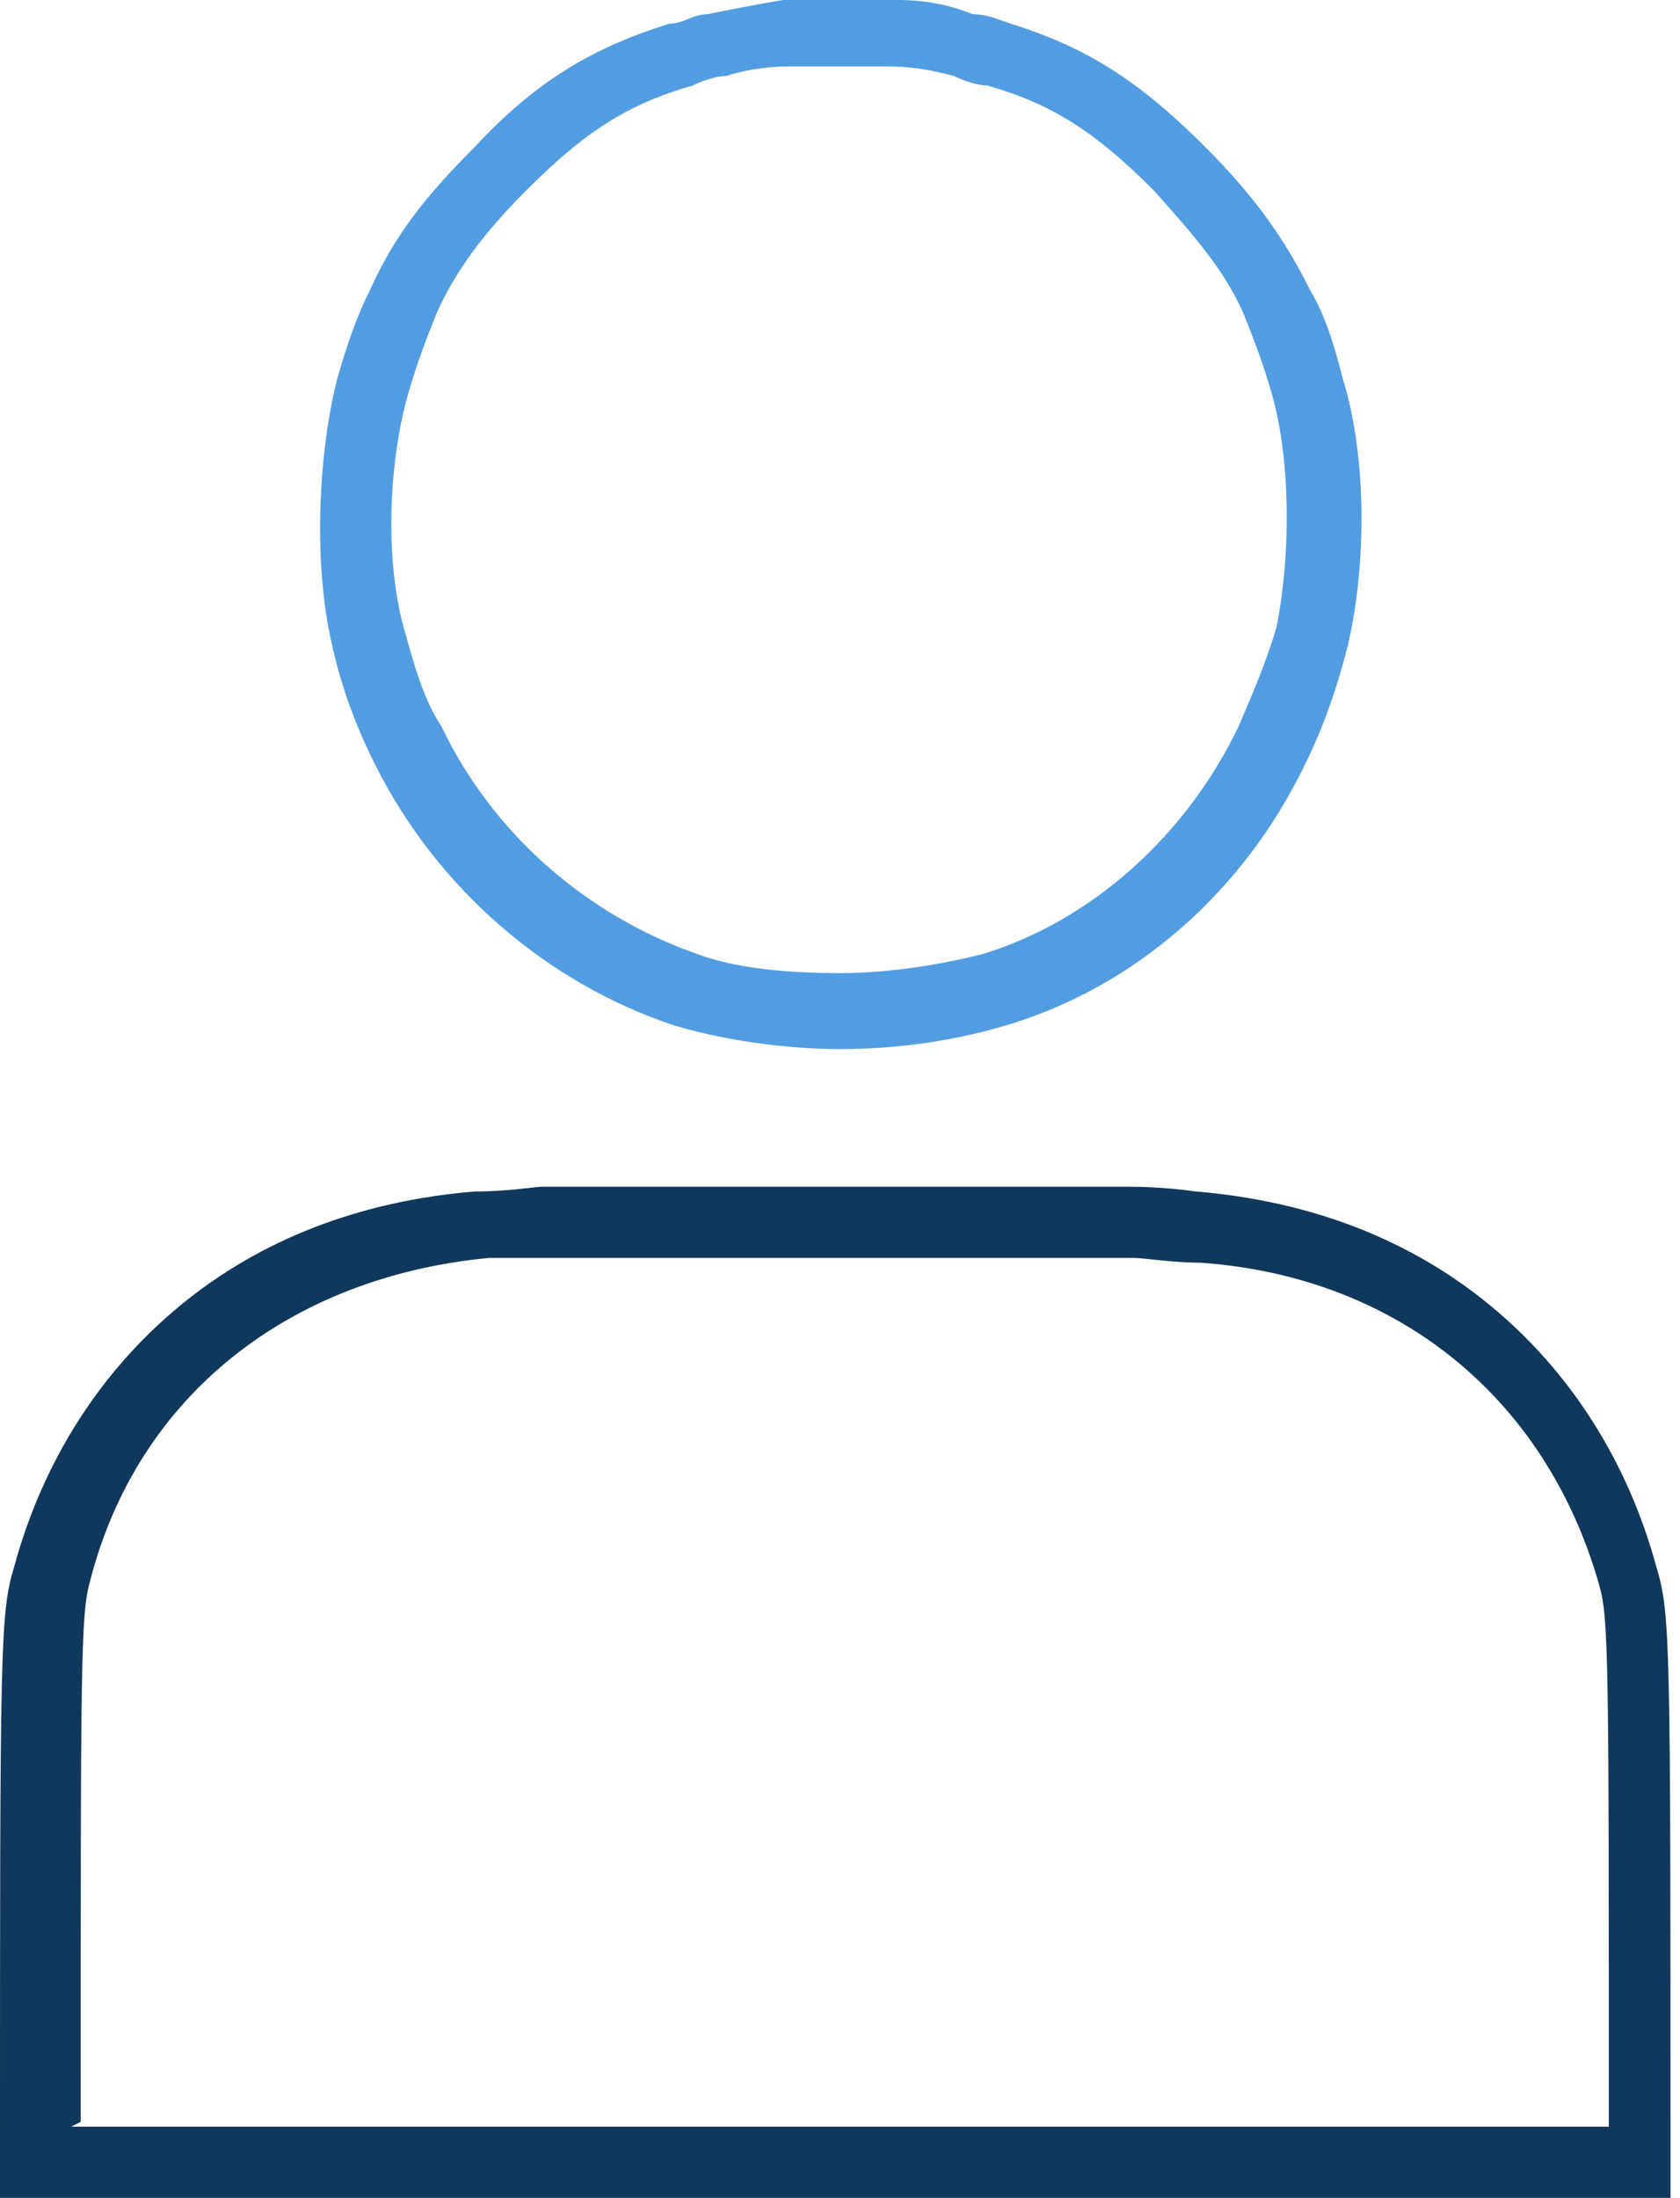 <?xml version="1.0" encoding="UTF-8"?>
<svg id="Layer_1" xmlns="http://www.w3.org/2000/svg" viewBox="0 0 35.4 46.3">
  <defs>
    <style>
      .cls-1 {
        fill: #10385c;
      }

      .cls-2 {
        fill: none;
      }

      .cls-3 {
        fill: #529de1;
      }
    </style>
  </defs>
  <g id="Layer_1-2" data-name="Layer_1">
    <g id="Layer_x5F_1">
      <rect class="cls-2" x="17" y="8.1" width="3.1" height="3.1"/>
    </g>
    <g>
      <path class="cls-1" d="M35.4,46.3H0v-.7c0-11,0-11.6.3-12.6.6-2.2,1.8-4.1,3.5-5.5,1.7-1.4,3.8-2.2,6.2-2.4.7,0,1.3-.1,1.4-.1h12.4c.1,0,.7,0,1.4.1h0c2.4.2,4.5,1,6.2,2.4s2.9,3.3,3.5,5.5c.3,1,.3,1.5.3,12.6v.7h.2ZM1.5,44.8h32.4c0-9.8,0-10.7-.2-11.4-1.1-3.9-4.2-6.5-8.4-6.8h0c-.6,0-1.2-.1-1.4-.1h-13.6c-4.2.4-7.4,2.9-8.4,6.8-.2.7-.2,1.6-.2,11.4l-.2.1ZM11.6,24.9h0ZM23.8,24.9h0Z"/>
      <path class="cls-3" d="M17.7,22.1h0c-1.2,0-2.5-.2-3.5-.5-2.7-.9-5-2.9-6.3-5.5-.4-.8-.7-1.6-.9-2.5-.4-1.7-.3-4,.1-5.6.2-.7.4-1.3.7-1.9.5-1.1,1.1-1.9,2.2-3,1.3-1.4,2.5-2.1,4.1-2.6.3,0,.5-.2.8-.2.5-.1,1-.2,1.6-.3h2.4c.6,0,1.1.1,1.6.3.3,0,.5.1.8.2,1.6.5,2.7,1.2,4.1,2.6h0c1.1,1.1,1.7,2,2.2,3,.3.5.5,1.1.7,1.9.5,1.6.5,3.9.1,5.6-.2.8-.5,1.7-.9,2.5-1.3,2.7-3.6,4.7-6.3,5.5-1,.3-2.2.5-3.5.5h0ZM17.6,1.4h-1c-.5,0-1,.1-1.3.2-.2,0-.5.1-.7.2-1.4.4-2.3,1-3.5,2.2-.9.9-1.5,1.7-1.9,2.6-.2.5-.4,1-.6,1.7-.4,1.4-.5,3.4-.1,4.9.2.7.4,1.5.8,2.1,1.1,2.3,3.1,4,5.4,4.8.8.3,1.9.4,3,.4s2.2-.2,3-.4c2.3-.7,4.3-2.5,5.4-4.8.3-.7.6-1.4.8-2.1.3-1.5.3-3.5-.1-4.9-.2-.7-.4-1.2-.6-1.7-.4-.9-1-1.6-1.9-2.6h0c-1.2-1.2-2.1-1.8-3.5-2.2-.2,0-.5-.1-.7-.2-.4-.1-.8-.2-1.4-.2h-1.2.1Z"/>
    </g>
  </g>
</svg>